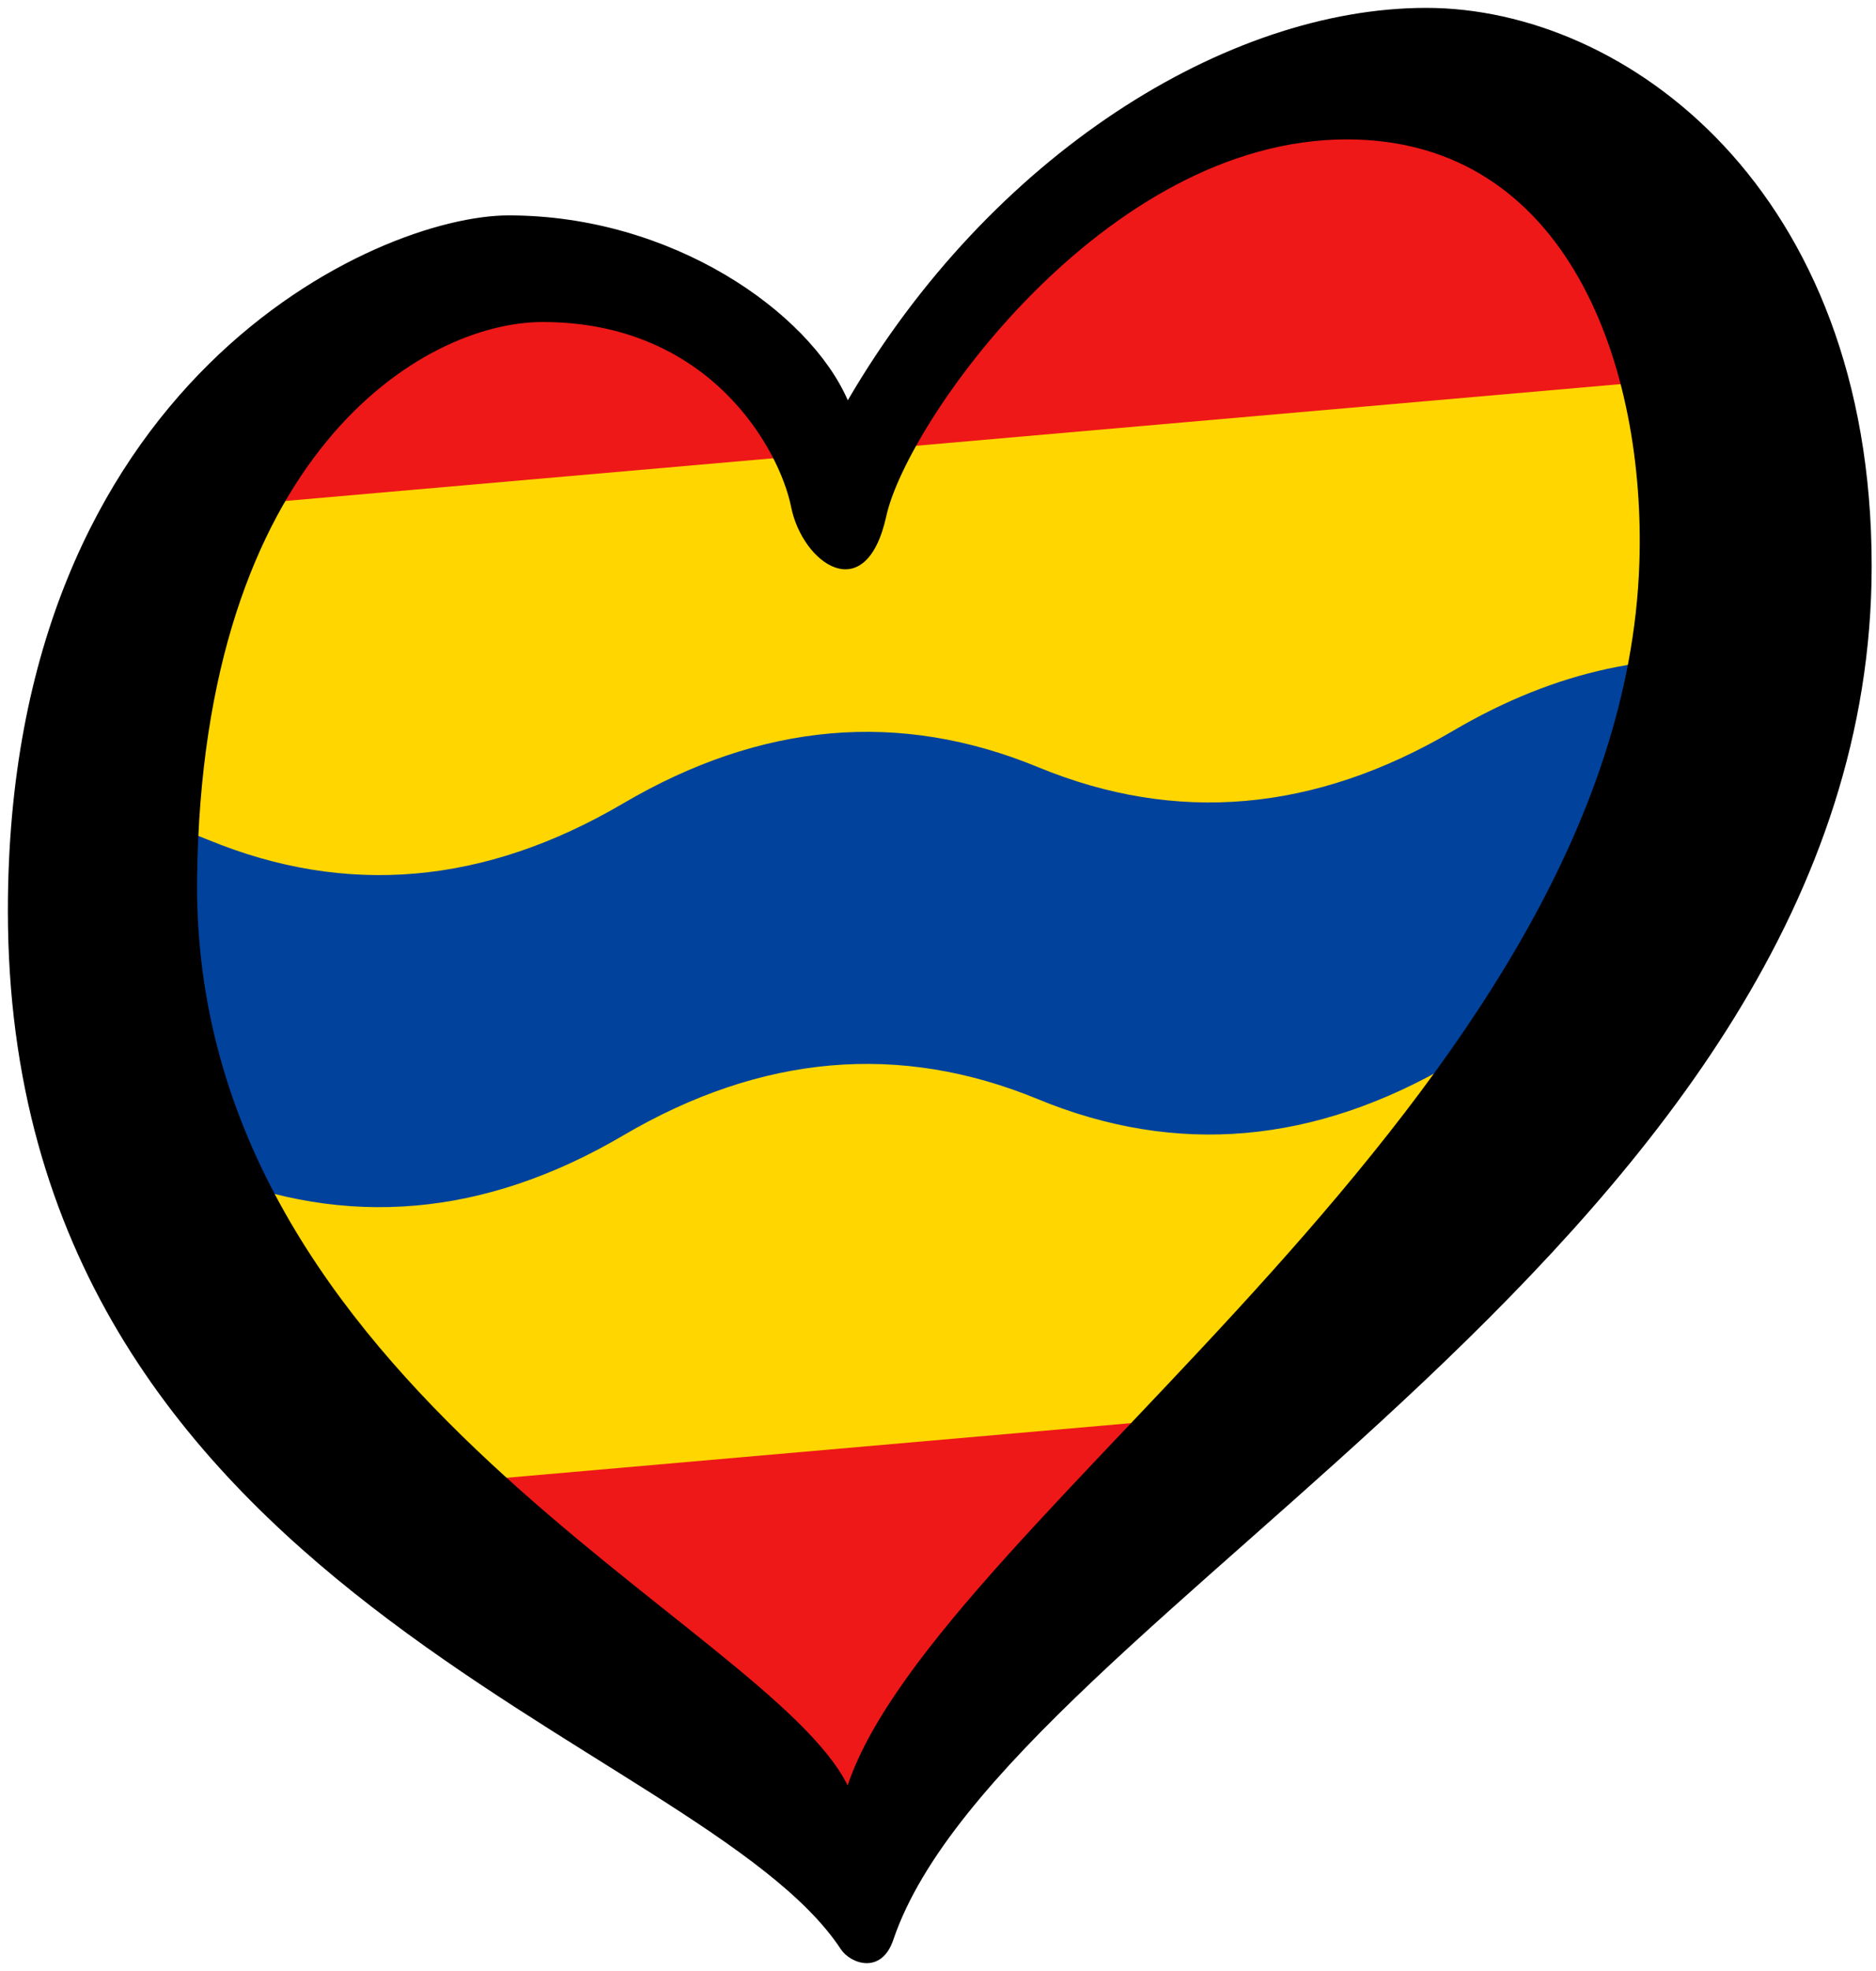 <?xml version="1.0" encoding="UTF-8" standalone="no"?>
<svg
   xmlns:dc="http://purl.org/dc/elements/1.1/"
   xmlns:cc="http://creativecommons.org/ns#"
   xmlns:rdf="http://www.w3.org/1999/02/22-rdf-syntax-ns#"
   xmlns:svg="http://www.w3.org/2000/svg"
   xmlns="http://www.w3.org/2000/svg"
   xmlns:sodipodi="http://sodipodi.sourceforge.net/DTD/sodipodi-0.dtd"
   xmlns:inkscape="http://www.inkscape.org/namespaces/inkscape"
   width="238"
   height="250"
   xml:space="preserve"
   id="svg2"
   version="1.1"
   inkscape:version="0.92.3 (2405546, 2018-03-11)"
   sodipodi:docname="EuroOverijssel.svg"><sodipodi:namedview
     pagecolor="#ffffff"
     bordercolor="#666666"
     borderopacity="1"
     objecttolerance="10"
     gridtolerance="10"
     guidetolerance="10"
     inkscape:pageopacity="0"
     inkscape:pageshadow="2"
     inkscape:window-width="1366"
     inkscape:window-height="715"
     id="namedview37"
     showgrid="false"
     inkscape:zoom="1"
     inkscape:cx="119"
     inkscape:cy="125"
     inkscape:window-x="-8"
     inkscape:window-y="-8"
     inkscape:window-maximized="1"
     inkscape:current-layer="svg2" /><defs
     id="defs4"><g
       id="petal"><line
         x1="0"
         y1="0"
         x2="25"
         y2="0"
         stroke="gold"
         stroke-width="2"
         id="line7" /><circle
         cx="25"
         cy="0"
         r="5"
         fill="gold"
         id="circle9" /></g></defs><path
     style="fill:#ee1818;fill-opacity:1;stroke:none;stroke-width:1px;stroke-linecap:butt;stroke-linejoin:miter;stroke-opacity:1"
     d="m 30.5,179.262 74,60.026 78,-76.824 z"
     id="path852"
     inkscape:connector-curvature="0" /><path
     style="fill:#ee1818;fill-opacity:1;stroke:none;stroke-width:1px;stroke-linecap:butt;stroke-linejoin:miter;stroke-opacity:1"
     d="M 14.849,72.456 C 16.971,70.502 56.569,33.097 56.569,33.097 l 32.527,7.054 19.092,16.361 39.244,-42.678 47.376,-0.609 29.698,47.96 z"
     id="path854"
     inkscape:connector-curvature="0" /><path
     style="fill:#ffd600;fill-opacity:1;stroke:none;stroke-width:1px;stroke-linecap:butt;stroke-linejoin:miter;stroke-opacity:1"
     d="M 23.5,64.652 9.5,129.1 43,189.298 166.5,178.493 221,91.096 215.5,47.854 Z"
     id="path850"
     inkscape:connector-curvature="0"
     sodipodi:nodetypes="ccccccc" /><path
     inkscape:connector-curvature="0"
     style="fill:#01429c;stroke-width:5.265"
     d="m 12.657,102.641 c 4.58,0.694 9.16,1.986 13.74,3.875 17.549,7.239 35.098,5.704 52.647,-4.606 17.549,-10.31 35.098,-11.845 52.647,-4.606 17.549,7.239 35.098,5.704 52.647,-4.606 13.064,-7.675 26.128,-10.487 39.192,-8.437 l -16.698,42.145 c -7.498,1.201 -14.996,4.005 -22.494,8.41 -17.549,10.31 -35.098,11.845 -52.647,4.606 -17.549,-7.239 -35.098,-5.704 -52.647,4.606 -17.549,10.31 -35.098,11.845 -52.647,4.606 z"
     id="path6"
     sodipodi:nodetypes="cssssccssscc" /><path
     d="m 25.005,111.471 c 0.6,-53.792 28.594,-70.628 43.839,-70.628 21.29,0 30.083,16.253 31.52,23.449 1.436,7.19 9.494,12.941 12.083,1.147 2.591,-11.794 27.637,-47.758 58.42,-47.758 28.192,0 37.956,29.073 37.111,53.801 C 205.671,138.8 118.95,192.527 107.535,226.452 97.371,205.905 24.288,176.204 25.005,111.471 Z M 180.938,1 C 155.621,1 125.68,19.698 107.557,50.771 102.667,39.549 85.244,27.32 64.533,27.32 47.844,27.32 1,48.178 1,115.498 c 0,86.88 87.901,104.725 105.671,131.729 1.221,1.857 5.154,3.26 6.655,-1.177 C 127.505,204.205 237.451,156.925 237.451,71.771 237.45,24.015 206.254,1 180.938,1 Z"
     id="path29"
     inkscape:connector-curvature="0" /></svg>